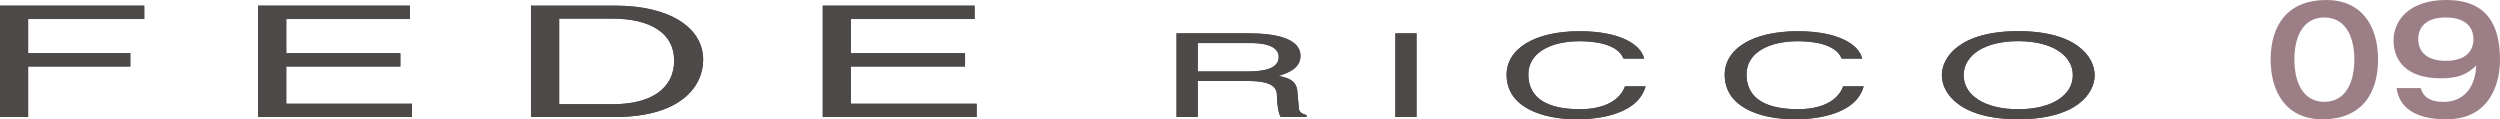 <?xml version="1.0" encoding="UTF-8"?>
<svg id="_レイヤー_2" data-name="レイヤー 2" xmlns="http://www.w3.org/2000/svg" viewBox="0 0 340.32 16.24">
  <defs>
    <style>
      .cls-1 {
        fill: #9c7f86;
      }

      .cls-1, .cls-2 {
        stroke-width: 0px;
      }

      .cls-2 {
        fill: #4c4948;
      }
    </style>
  </defs>
  <g id="_パーツ" data-name="パーツ">
    <g>
      <polygon class="cls-2" points="0 .77 0 15.93 3.83 15.93 3.83 9.05 17.74 9.05 17.74 7.24 3.83 7.24 3.83 2.59 19.64 2.59 19.64 .77 0 .77"/>
      <polygon class="cls-2" points="0 .77 0 15.93 3.83 15.93 3.83 9.05 17.74 9.05 17.74 7.24 3.83 7.24 3.83 2.59 19.64 2.59 19.64 .77 0 .77"/>
      <polygon class="cls-2" points="35.13 .77 35.13 15.93 56.08 15.93 56.08 14.12 38.97 14.12 38.97 9.05 54.5 9.05 54.5 7.24 38.97 7.24 38.97 2.59 55.8 2.59 55.8 .77 35.13 .77"/>
      <polygon class="cls-2" points="35.13 .77 35.13 15.93 56.08 15.93 56.08 14.12 38.97 14.12 38.97 9.05 54.5 9.05 54.5 7.24 38.97 7.24 38.97 2.59 55.8 2.59 55.8 .77 35.13 .77"/>
      <path class="cls-2" d="M76.12,14.18h7.43c4.98,0,8.22-2.09,8.22-5.91s-3.28-5.74-8.5-5.74h-7.15v11.65ZM72.28.77h11.5c7.39,0,11.94,3,11.94,7.37,0,3.4-2.76,7.79-12.09,7.79h-11.35V.77Z"/>
      <path class="cls-2" d="M76.12,14.18h7.43c4.98,0,8.22-2.09,8.22-5.91s-3.28-5.74-8.5-5.74h-7.15v11.65ZM72.28.77h11.5c7.39,0,11.94,3,11.94,7.37,0,3.4-2.76,7.79-12.09,7.79h-11.35V.77Z"/>
      <polygon class="cls-2" points="112 .77 112 15.93 132.95 15.93 132.95 14.12 115.83 14.12 115.83 9.05 131.37 9.05 131.37 7.24 115.83 7.24 115.83 2.59 132.67 2.59 132.67 .77 112 .77"/>
      <polygon class="cls-2" points="112 .77 112 15.93 132.95 15.93 132.95 14.12 115.83 14.12 115.83 9.05 131.37 9.05 131.37 7.24 115.83 7.24 115.83 2.59 132.67 2.59 132.67 .77 112 .77"/>
      <path class="cls-2" d="M163.04,9.73h6.69c2.11,0,4.34-.29,4.34-1.97s-2.41-1.9-3.83-1.9h-7.19v3.87ZM163.04,15.93h-2.88V4.54h9.86c3.51,0,7.01.65,7.01,3.06,0,1.68-1.6,2.3-2.97,2.73,1.22.27,2.43.56,2.55,2.14l.18,2.06c.03.64.18.87,1.07,1.14v.25h-3.53c-.42-.7-.5-2.43-.5-2.86,0-.93-.36-2.03-3.8-2.03h-6.98v4.89Z"/>
      <path class="cls-2" d="M163.04,9.73h6.69c2.11,0,4.34-.29,4.34-1.97s-2.41-1.9-3.83-1.9h-7.19v3.87ZM163.04,15.93h-2.88V4.54h9.86c3.51,0,7.01.65,7.01,3.06,0,1.68-1.6,2.3-2.97,2.73,1.22.27,2.43.56,2.55,2.14l.18,2.06c.03.64.18.87,1.07,1.14v.25h-3.53c-.42-.7-.5-2.43-.5-2.86,0-.93-.36-2.03-3.8-2.03h-6.98v4.89Z"/>
      <rect class="cls-2" x="189.95" y="4.54" width="2.88" height="11.39"/>
      <rect class="cls-2" x="189.95" y="4.54" width="2.88" height="11.39"/>
      <path class="cls-2" d="M221,7.97c-.8-2-3.92-2.36-5.97-2.36-3.86,0-6.98,1.52-6.98,4.52,0,2.68,1.78,4.74,7.07,4.74,1.87,0,5.11-.47,6.09-3.12h2.8c-1.19,4.3-7.72,4.49-9.33,4.49-4.84,0-9.59-1.68-9.59-6.06,0-3.51,3.74-5.93,9.95-5.93,5.5,0,8.35,1.82,8.77,3.73h-2.79Z"/>
      <path class="cls-2" d="M221,7.97c-.8-2-3.92-2.36-5.97-2.36-3.86,0-6.98,1.52-6.98,4.52,0,2.68,1.78,4.74,7.07,4.74,1.87,0,5.11-.47,6.09-3.12h2.8c-1.19,4.3-7.72,4.49-9.33,4.49-4.84,0-9.59-1.68-9.59-6.06,0-3.51,3.74-5.93,9.95-5.93,5.5,0,8.35,1.82,8.77,3.73h-2.79Z"/>
      <path class="cls-2" d="M250.7,7.97c-.8-2-3.92-2.36-5.97-2.36-3.86,0-6.98,1.52-6.98,4.52,0,2.68,1.78,4.74,7.07,4.74,1.87,0,5.11-.47,6.09-3.12h2.79c-1.19,4.3-7.72,4.49-9.33,4.49-4.84,0-9.59-1.68-9.59-6.06,0-3.51,3.74-5.93,9.95-5.93,5.5,0,8.35,1.82,8.76,3.73h-2.79Z"/>
      <path class="cls-2" d="M250.7,7.97c-.8-2-3.92-2.36-5.97-2.36-3.86,0-6.98,1.52-6.98,4.52,0,2.68,1.78,4.74,7.07,4.74,1.87,0,5.11-.47,6.09-3.12h2.79c-1.19,4.3-7.72,4.49-9.33,4.49-4.84,0-9.59-1.68-9.59-6.06,0-3.51,3.74-5.93,9.95-5.93,5.5,0,8.35,1.82,8.76,3.73h-2.79Z"/>
      <path class="cls-2" d="M274.74,5.6c-4.64,0-7.43,1.95-7.43,4.64s2.79,4.63,7.43,4.63,7.43-1.95,7.43-4.63-2.79-4.64-7.43-4.64M274.74,16.23c-7.96,0-10.4-3.54-10.4-5.99s2.43-6,10.4-6,10.4,3.54,10.4,6-2.44,5.99-10.4,5.99"/>
      <path class="cls-2" d="M274.74,5.6c-4.64,0-7.43,1.95-7.43,4.64s2.79,4.63,7.43,4.63,7.43-1.95,7.43-4.63-2.79-4.64-7.43-4.64M274.74,16.23c-7.96,0-10.4-3.54-10.4-5.99s2.43-6,10.4-6,10.4,3.54,10.4,6-2.44,5.99-10.4,5.99"/>
      <path class="cls-1" d="M336.71,5.32c0,1.55-.99,2.96-3.77,2.96s-3.75-1.41-3.75-2.96.99-2.94,3.75-2.94,3.77,1.41,3.77,2.94M326.24,11.98c.36,2.67,2.53,4.26,6.77,4.26,6.15,0,7.31-5.18,7.31-8.1,0-4.64-1.7-8.14-7.31-8.14-5.07,0-7.18,2.8-7.18,5.5s1.7,5.16,6.42,5.16c2.13,0,3.5-.4,4.84-1.75-.13,2.94-1.66,4.96-4.46,4.96-1.93,0-2.83-.79-3.1-1.88h-3.3ZM320.49,8.1c0,3.03-1.12,5.76-4.08,5.76s-4.08-2.74-4.08-5.76,1.12-5.72,4.08-5.72,4.08,2.74,4.08,5.72M323.72,8.1c0-4.64-2.29-8.1-7.04-8.1-5.29,0-7.58,3.45-7.58,8.1s2.29,8.14,7.04,8.14c5.29,0,7.58-3.45,7.58-8.14"/>
    </g>
  </g>
</svg>